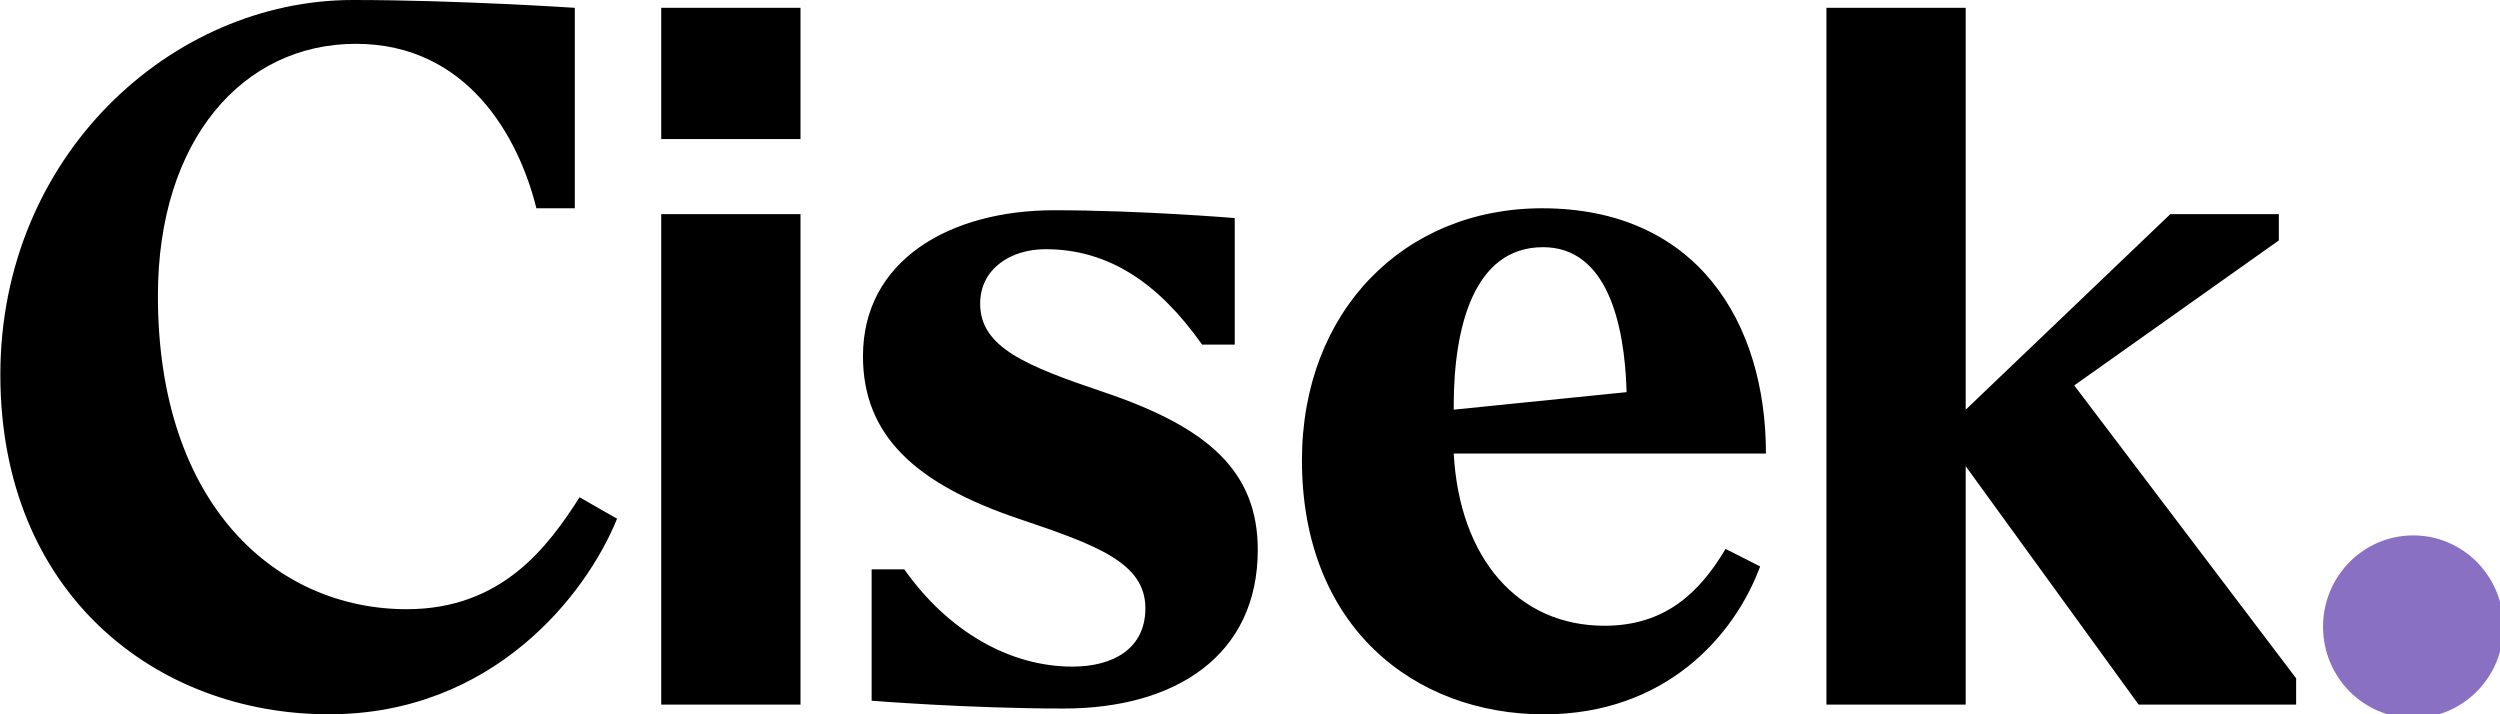 <svg fill="none" height="100%" viewBox="0 0 112 32" width="100%" xmlns="http://www.w3.org/2000/svg">
<g clip-path="url(#clip0_394_17)">
<path d="M15.809 0C20.457 0 25.751 0.35 25.751 0.35V9.331H24.03C23.255 6.193 20.975 1.963 15.94 1.963C10.905 1.963 7.074 6.236 7.074 13.254C7.074 22.671 12.41 27.292 18.22 27.292C22.48 27.292 24.546 24.501 25.965 22.278L27.644 23.238C26.267 26.639 22.093 32 14.733 32C6.988 32 0.016 26.594 0.016 16.785C0.016 6.976 7.677 0 15.809 0ZM29.623 0.35H35.863V6.229H29.623V0.35ZM29.623 9.594H35.863V31.567H29.623V9.594ZM39.049 31.392V25.506H40.512C42.45 28.252 45.204 29.864 48.043 29.864C49.849 29.864 51.313 29.079 51.313 27.249C51.313 25.201 49.119 24.416 45.632 23.238C40.984 21.668 38.661 19.49 38.661 15.957C38.661 11.642 42.578 9.419 47.225 9.419C51.098 9.419 55.316 9.769 55.316 9.769V15.437H53.853C51.915 12.691 49.677 11.164 46.838 11.164C45.288 11.164 43.911 12.036 43.911 13.604C43.911 15.567 45.977 16.395 49.462 17.572C54.109 19.142 56.348 21.103 56.348 24.636C56.348 29.344 52.69 31.742 47.655 31.742C43.395 31.742 39.049 31.392 39.049 31.392ZM69.086 9.331C76.014 9.331 79.114 14.432 79.114 20.318H65.127C65.386 25.026 68.01 28.034 71.882 28.034C74.592 28.034 76.142 26.552 77.305 24.591L78.855 25.376C77.692 28.514 74.595 32.002 69.172 32.002C63.362 32.002 58.327 28.079 58.327 20.623C58.327 13.952 62.889 9.331 69.086 9.331ZM72.872 17.57C72.786 14.432 71.969 11.074 69.128 11.074C66.03 11.074 65.127 14.65 65.127 18.18V18.353L72.872 17.568V17.57ZM81.824 0.35H88.063V18.355L97.23 9.594H102.092V10.771L92.926 17.267L102.867 30.389V31.567H95.811L88.063 20.885V31.567H81.824V0.35Z" fill="currentColor"></path>
<path d="M108.113 32C110.252 32 111.985 30.244 111.985 28.077C111.985 25.91 110.252 24.154 108.113 24.154C105.974 24.154 104.24 25.91 104.24 28.077C104.24 30.244 105.974 32 108.113 32Z" fill="#8A70C2" stroke="#8A70C2" stroke-miterlimit="10" stroke-width="0.336"></path>
</g>
<defs>
<clipPath id="clip0_394_17">
<rect fill="white" height="32" width="112"></rect>
</clipPath>
</defs>
</svg>